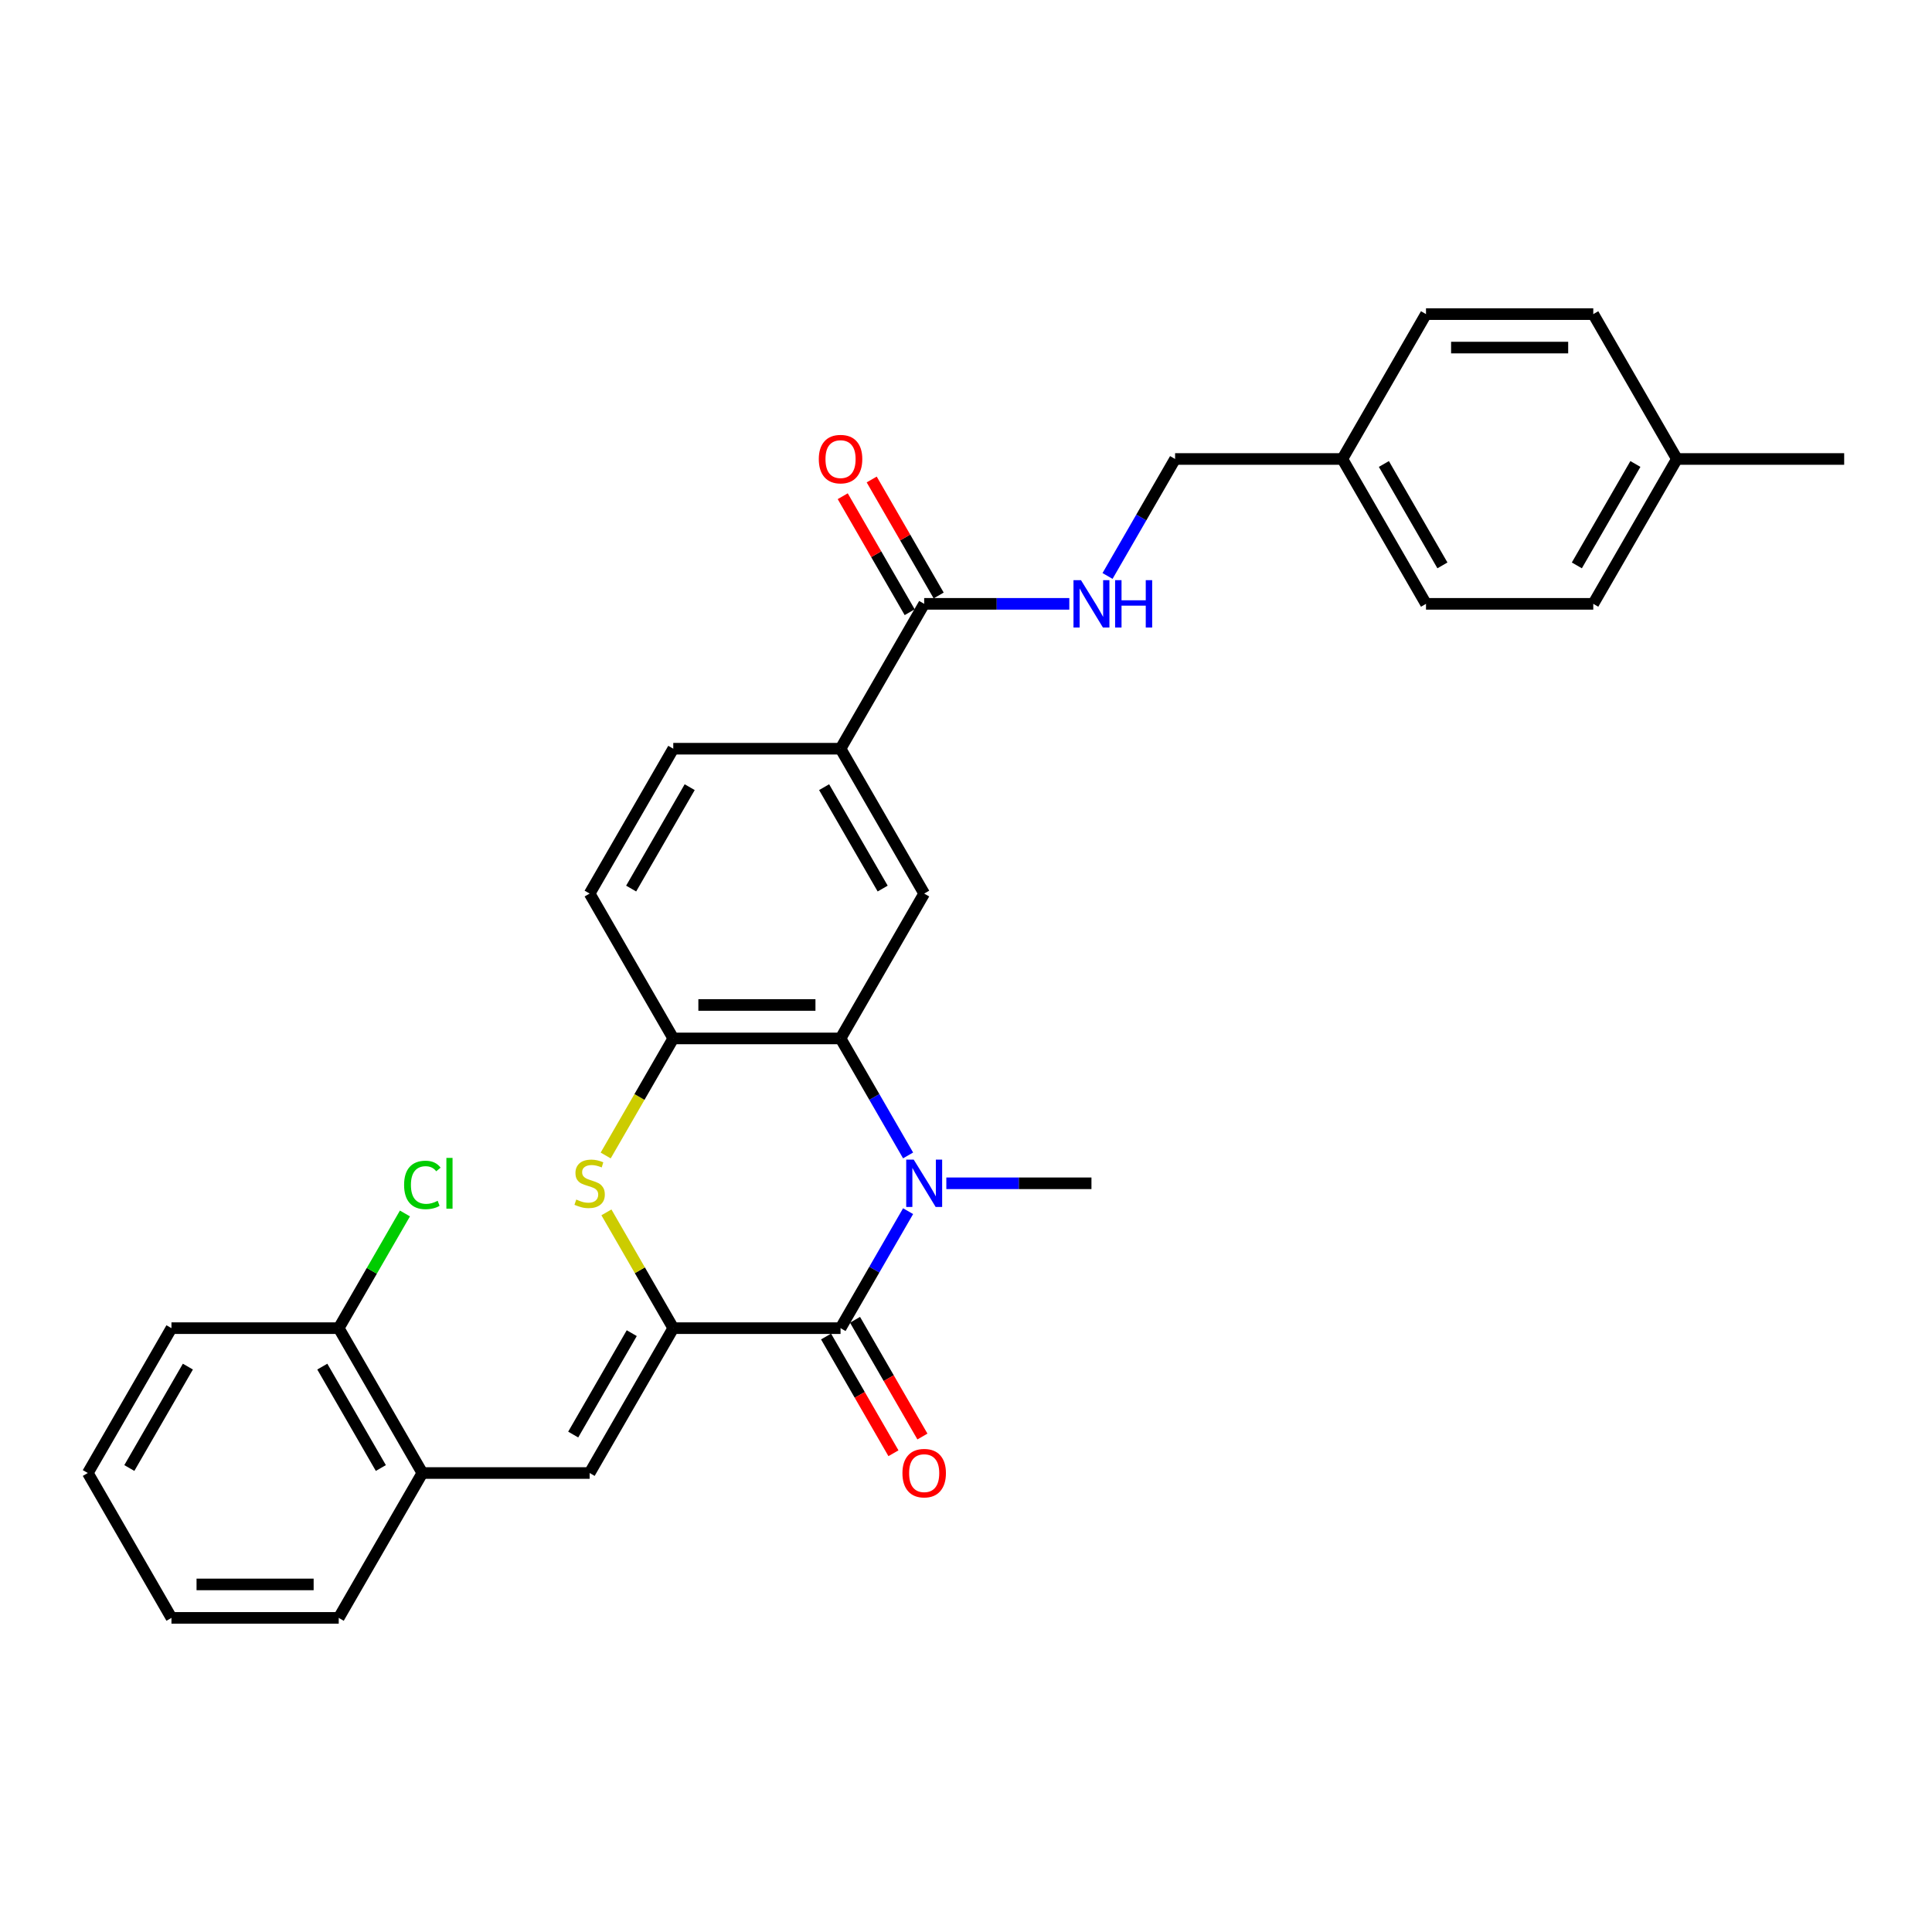 <?xml version='1.0' encoding='iso-8859-1'?>
<svg version='1.1' baseProfile='full'
              xmlns='http://www.w3.org/2000/svg'
                      xmlns:rdkit='http://www.rdkit.org/xml'
                      xmlns:xlink='http://www.w3.org/1999/xlink'
                  xml:space='preserve'
width='1000px' height='1000px' viewBox='0 0 1000 1000'>
<!-- END OF HEADER -->
<rect style='opacity:1.0;fill:#FFFFFF;stroke:none' width='1000' height='1000' x='0' y='0'> </rect>
<path class='bond-1' d='M 348.485,687.451 L 435.065,687.451' style='fill:none;fill-rule:evenodd;stroke:#000000;stroke-width:6px;stroke-linecap:butt;stroke-linejoin:miter;stroke-opacity:1' />
<path class='bond-3' d='M 348.485,687.451 L 331.184,657.485' style='fill:none;fill-rule:evenodd;stroke:#000000;stroke-width:6px;stroke-linecap:butt;stroke-linejoin:miter;stroke-opacity:1' />
<path class='bond-3' d='M 331.184,657.485 L 313.883,627.518' style='fill:none;fill-rule:evenodd;stroke:#CCCC00;stroke-width:6px;stroke-linecap:butt;stroke-linejoin:miter;stroke-opacity:1' />
<path class='bond-4' d='M 348.485,687.451 L 305.195,762.432' style='fill:none;fill-rule:evenodd;stroke:#000000;stroke-width:6px;stroke-linecap:butt;stroke-linejoin:miter;stroke-opacity:1' />
<path class='bond-4' d='M 326.995,690.04 L 296.692,742.527' style='fill:none;fill-rule:evenodd;stroke:#000000;stroke-width:6px;stroke-linecap:butt;stroke-linejoin:miter;stroke-opacity:1' />
<path class='bond-0' d='M 470.027,626.895 L 452.546,657.173' style='fill:none;fill-rule:evenodd;stroke:#0000FF;stroke-width:6px;stroke-linecap:butt;stroke-linejoin:miter;stroke-opacity:1' />
<path class='bond-0' d='M 452.546,657.173 L 435.065,687.451' style='fill:none;fill-rule:evenodd;stroke:#000000;stroke-width:6px;stroke-linecap:butt;stroke-linejoin:miter;stroke-opacity:1' />
<path class='bond-16' d='M 489.818,612.471 L 527.377,612.471' style='fill:none;fill-rule:evenodd;stroke:#0000FF;stroke-width:6px;stroke-linecap:butt;stroke-linejoin:miter;stroke-opacity:1' />
<path class='bond-16' d='M 527.377,612.471 L 564.935,612.471' style='fill:none;fill-rule:evenodd;stroke:#000000;stroke-width:6px;stroke-linecap:butt;stroke-linejoin:miter;stroke-opacity:1' />
<path class='bond-30' d='M 470.027,598.047 L 452.546,567.768' style='fill:none;fill-rule:evenodd;stroke:#0000FF;stroke-width:6px;stroke-linecap:butt;stroke-linejoin:miter;stroke-opacity:1' />
<path class='bond-30' d='M 452.546,567.768 L 435.065,537.49' style='fill:none;fill-rule:evenodd;stroke:#000000;stroke-width:6px;stroke-linecap:butt;stroke-linejoin:miter;stroke-opacity:1' />
<path class='bond-11' d='M 427.567,691.78 L 445.008,721.989' style='fill:none;fill-rule:evenodd;stroke:#000000;stroke-width:6px;stroke-linecap:butt;stroke-linejoin:miter;stroke-opacity:1' />
<path class='bond-11' d='M 445.008,721.989 L 462.449,752.198' style='fill:none;fill-rule:evenodd;stroke:#FF0000;stroke-width:6px;stroke-linecap:butt;stroke-linejoin:miter;stroke-opacity:1' />
<path class='bond-11' d='M 442.563,683.122 L 460.004,713.331' style='fill:none;fill-rule:evenodd;stroke:#000000;stroke-width:6px;stroke-linecap:butt;stroke-linejoin:miter;stroke-opacity:1' />
<path class='bond-11' d='M 460.004,713.331 L 477.445,743.54' style='fill:none;fill-rule:evenodd;stroke:#FF0000;stroke-width:6px;stroke-linecap:butt;stroke-linejoin:miter;stroke-opacity:1' />
<path class='bond-2' d='M 435.065,537.49 L 348.485,537.49' style='fill:none;fill-rule:evenodd;stroke:#000000;stroke-width:6px;stroke-linecap:butt;stroke-linejoin:miter;stroke-opacity:1' />
<path class='bond-2' d='M 422.078,520.174 L 361.472,520.174' style='fill:none;fill-rule:evenodd;stroke:#000000;stroke-width:6px;stroke-linecap:butt;stroke-linejoin:miter;stroke-opacity:1' />
<path class='bond-6' d='M 435.065,537.49 L 478.355,462.51' style='fill:none;fill-rule:evenodd;stroke:#000000;stroke-width:6px;stroke-linecap:butt;stroke-linejoin:miter;stroke-opacity:1' />
<path class='bond-5' d='M 313.503,598.081 L 330.994,567.786' style='fill:none;fill-rule:evenodd;stroke:#CCCC00;stroke-width:6px;stroke-linecap:butt;stroke-linejoin:miter;stroke-opacity:1' />
<path class='bond-5' d='M 330.994,567.786 L 348.485,537.49' style='fill:none;fill-rule:evenodd;stroke:#000000;stroke-width:6px;stroke-linecap:butt;stroke-linejoin:miter;stroke-opacity:1' />
<path class='bond-9' d='M 305.195,762.432 L 218.615,762.432' style='fill:none;fill-rule:evenodd;stroke:#000000;stroke-width:6px;stroke-linecap:butt;stroke-linejoin:miter;stroke-opacity:1' />
<path class='bond-12' d='M 348.485,537.49 L 305.195,462.51' style='fill:none;fill-rule:evenodd;stroke:#000000;stroke-width:6px;stroke-linecap:butt;stroke-linejoin:miter;stroke-opacity:1' />
<path class='bond-32' d='M 478.355,462.51 L 435.065,387.529' style='fill:none;fill-rule:evenodd;stroke:#000000;stroke-width:6px;stroke-linecap:butt;stroke-linejoin:miter;stroke-opacity:1' />
<path class='bond-32' d='M 456.865,459.921 L 426.562,407.434' style='fill:none;fill-rule:evenodd;stroke:#000000;stroke-width:6px;stroke-linecap:butt;stroke-linejoin:miter;stroke-opacity:1' />
<path class='bond-7' d='M 478.355,312.549 L 435.065,387.529' style='fill:none;fill-rule:evenodd;stroke:#000000;stroke-width:6px;stroke-linecap:butt;stroke-linejoin:miter;stroke-opacity:1' />
<path class='bond-10' d='M 478.355,312.549 L 515.913,312.549' style='fill:none;fill-rule:evenodd;stroke:#000000;stroke-width:6px;stroke-linecap:butt;stroke-linejoin:miter;stroke-opacity:1' />
<path class='bond-10' d='M 515.913,312.549 L 553.472,312.549' style='fill:none;fill-rule:evenodd;stroke:#0000FF;stroke-width:6px;stroke-linecap:butt;stroke-linejoin:miter;stroke-opacity:1' />
<path class='bond-13' d='M 485.853,308.22 L 468.522,278.201' style='fill:none;fill-rule:evenodd;stroke:#000000;stroke-width:6px;stroke-linecap:butt;stroke-linejoin:miter;stroke-opacity:1' />
<path class='bond-13' d='M 468.522,278.201 L 451.191,248.183' style='fill:none;fill-rule:evenodd;stroke:#FF0000;stroke-width:6px;stroke-linecap:butt;stroke-linejoin:miter;stroke-opacity:1' />
<path class='bond-13' d='M 470.857,316.878 L 453.526,286.859' style='fill:none;fill-rule:evenodd;stroke:#000000;stroke-width:6px;stroke-linecap:butt;stroke-linejoin:miter;stroke-opacity:1' />
<path class='bond-13' d='M 453.526,286.859 L 436.195,256.841' style='fill:none;fill-rule:evenodd;stroke:#FF0000;stroke-width:6px;stroke-linecap:butt;stroke-linejoin:miter;stroke-opacity:1' />
<path class='bond-8' d='M 435.065,387.529 L 348.485,387.529' style='fill:none;fill-rule:evenodd;stroke:#000000;stroke-width:6px;stroke-linecap:butt;stroke-linejoin:miter;stroke-opacity:1' />
<path class='bond-14' d='M 218.615,762.432 L 175.325,687.451' style='fill:none;fill-rule:evenodd;stroke:#000000;stroke-width:6px;stroke-linecap:butt;stroke-linejoin:miter;stroke-opacity:1' />
<path class='bond-14' d='M 197.125,759.843 L 166.822,707.356' style='fill:none;fill-rule:evenodd;stroke:#000000;stroke-width:6px;stroke-linecap:butt;stroke-linejoin:miter;stroke-opacity:1' />
<path class='bond-25' d='M 218.615,762.432 L 175.325,837.412' style='fill:none;fill-rule:evenodd;stroke:#000000;stroke-width:6px;stroke-linecap:butt;stroke-linejoin:miter;stroke-opacity:1' />
<path class='bond-17' d='M 573.263,298.124 L 590.744,267.846' style='fill:none;fill-rule:evenodd;stroke:#0000FF;stroke-width:6px;stroke-linecap:butt;stroke-linejoin:miter;stroke-opacity:1' />
<path class='bond-17' d='M 590.744,267.846 L 608.225,237.568' style='fill:none;fill-rule:evenodd;stroke:#000000;stroke-width:6px;stroke-linecap:butt;stroke-linejoin:miter;stroke-opacity:1' />
<path class='bond-15' d='M 305.195,462.51 L 348.485,387.529' style='fill:none;fill-rule:evenodd;stroke:#000000;stroke-width:6px;stroke-linecap:butt;stroke-linejoin:miter;stroke-opacity:1' />
<path class='bond-15' d='M 326.684,459.921 L 356.987,407.434' style='fill:none;fill-rule:evenodd;stroke:#000000;stroke-width:6px;stroke-linecap:butt;stroke-linejoin:miter;stroke-opacity:1' />
<path class='bond-19' d='M 175.325,687.451 L 192.461,657.771' style='fill:none;fill-rule:evenodd;stroke:#000000;stroke-width:6px;stroke-linecap:butt;stroke-linejoin:miter;stroke-opacity:1' />
<path class='bond-19' d='M 192.461,657.771 L 209.597,628.09' style='fill:none;fill-rule:evenodd;stroke:#00CC00;stroke-width:6px;stroke-linecap:butt;stroke-linejoin:miter;stroke-opacity:1' />
<path class='bond-26' d='M 175.325,687.451 L 88.745,687.451' style='fill:none;fill-rule:evenodd;stroke:#000000;stroke-width:6px;stroke-linecap:butt;stroke-linejoin:miter;stroke-opacity:1' />
<path class='bond-18' d='M 608.225,237.568 L 694.805,237.568' style='fill:none;fill-rule:evenodd;stroke:#000000;stroke-width:6px;stroke-linecap:butt;stroke-linejoin:miter;stroke-opacity:1' />
<path class='bond-21' d='M 694.805,237.568 L 738.095,162.588' style='fill:none;fill-rule:evenodd;stroke:#000000;stroke-width:6px;stroke-linecap:butt;stroke-linejoin:miter;stroke-opacity:1' />
<path class='bond-22' d='M 694.805,237.568 L 738.095,312.549' style='fill:none;fill-rule:evenodd;stroke:#000000;stroke-width:6px;stroke-linecap:butt;stroke-linejoin:miter;stroke-opacity:1' />
<path class='bond-22' d='M 716.295,240.157 L 746.598,292.644' style='fill:none;fill-rule:evenodd;stroke:#000000;stroke-width:6px;stroke-linecap:butt;stroke-linejoin:miter;stroke-opacity:1' />
<path class='bond-20' d='M 867.965,237.568 L 824.675,312.549' style='fill:none;fill-rule:evenodd;stroke:#000000;stroke-width:6px;stroke-linecap:butt;stroke-linejoin:miter;stroke-opacity:1' />
<path class='bond-20' d='M 846.476,240.157 L 816.173,292.644' style='fill:none;fill-rule:evenodd;stroke:#000000;stroke-width:6px;stroke-linecap:butt;stroke-linejoin:miter;stroke-opacity:1' />
<path class='bond-27' d='M 867.965,237.568 L 954.545,237.568' style='fill:none;fill-rule:evenodd;stroke:#000000;stroke-width:6px;stroke-linecap:butt;stroke-linejoin:miter;stroke-opacity:1' />
<path class='bond-33' d='M 867.965,237.568 L 824.675,162.588' style='fill:none;fill-rule:evenodd;stroke:#000000;stroke-width:6px;stroke-linecap:butt;stroke-linejoin:miter;stroke-opacity:1' />
<path class='bond-23' d='M 738.095,162.588 L 824.675,162.588' style='fill:none;fill-rule:evenodd;stroke:#000000;stroke-width:6px;stroke-linecap:butt;stroke-linejoin:miter;stroke-opacity:1' />
<path class='bond-23' d='M 751.082,179.904 L 811.688,179.904' style='fill:none;fill-rule:evenodd;stroke:#000000;stroke-width:6px;stroke-linecap:butt;stroke-linejoin:miter;stroke-opacity:1' />
<path class='bond-24' d='M 738.095,312.549 L 824.675,312.549' style='fill:none;fill-rule:evenodd;stroke:#000000;stroke-width:6px;stroke-linecap:butt;stroke-linejoin:miter;stroke-opacity:1' />
<path class='bond-28' d='M 175.325,837.412 L 88.745,837.412' style='fill:none;fill-rule:evenodd;stroke:#000000;stroke-width:6px;stroke-linecap:butt;stroke-linejoin:miter;stroke-opacity:1' />
<path class='bond-28' d='M 162.338,820.096 L 101.732,820.096' style='fill:none;fill-rule:evenodd;stroke:#000000;stroke-width:6px;stroke-linecap:butt;stroke-linejoin:miter;stroke-opacity:1' />
<path class='bond-31' d='M 88.745,687.451 L 45.455,762.432' style='fill:none;fill-rule:evenodd;stroke:#000000;stroke-width:6px;stroke-linecap:butt;stroke-linejoin:miter;stroke-opacity:1' />
<path class='bond-31' d='M 97.247,707.356 L 66.944,759.843' style='fill:none;fill-rule:evenodd;stroke:#000000;stroke-width:6px;stroke-linecap:butt;stroke-linejoin:miter;stroke-opacity:1' />
<path class='bond-29' d='M 88.745,837.412 L 45.455,762.432' style='fill:none;fill-rule:evenodd;stroke:#000000;stroke-width:6px;stroke-linecap:butt;stroke-linejoin:miter;stroke-opacity:1' />
<path  class='atom-1' d='M 472.935 600.211
L 480.97 613.198
Q 481.766 614.479, 483.048 616.8
Q 484.329 619.12, 484.398 619.259
L 484.398 600.211
L 487.654 600.211
L 487.654 624.731
L 484.294 624.731
L 475.671 610.531
Q 474.667 608.869, 473.593 606.964
Q 472.554 605.06, 472.242 604.471
L 472.242 624.731
L 469.056 624.731
L 469.056 600.211
L 472.935 600.211
' fill='#0000FF'/>
<path  class='atom-4' d='M 298.268 620.886
Q 298.545 620.99, 299.688 621.475
Q 300.831 621.96, 302.078 622.272
Q 303.359 622.549, 304.606 622.549
Q 306.926 622.549, 308.277 621.441
Q 309.628 620.298, 309.628 618.324
Q 309.628 616.973, 308.935 616.142
Q 308.277 615.311, 307.238 614.86
Q 306.199 614.41, 304.468 613.891
Q 302.286 613.233, 300.97 612.609
Q 299.688 611.986, 298.753 610.67
Q 297.853 609.354, 297.853 607.137
Q 297.853 604.055, 299.931 602.15
Q 302.043 600.246, 306.199 600.246
Q 309.039 600.246, 312.26 601.596
L 311.463 604.263
Q 308.519 603.051, 306.303 603.051
Q 303.913 603.051, 302.597 604.055
Q 301.281 605.025, 301.316 606.722
Q 301.316 608.038, 301.974 608.834
Q 302.667 609.631, 303.636 610.081
Q 304.641 610.531, 306.303 611.051
Q 308.519 611.744, 309.835 612.436
Q 311.152 613.129, 312.087 614.549
Q 313.056 615.934, 313.056 618.324
Q 313.056 621.718, 310.771 623.553
Q 308.519 625.354, 304.745 625.354
Q 302.563 625.354, 300.9 624.869
Q 299.273 624.419, 297.333 623.622
L 298.268 620.886
' fill='#CCCC00'/>
<path  class='atom-11' d='M 559.515 300.289
L 567.55 313.276
Q 568.346 314.557, 569.628 316.878
Q 570.909 319.198, 570.978 319.336
L 570.978 300.289
L 574.234 300.289
L 574.234 324.808
L 570.874 324.808
L 562.251 310.609
Q 561.247 308.947, 560.173 307.042
Q 559.134 305.137, 558.823 304.549
L 558.823 324.808
L 555.636 324.808
L 555.636 300.289
L 559.515 300.289
' fill='#0000FF'/>
<path  class='atom-11' d='M 577.177 300.289
L 580.502 300.289
L 580.502 310.713
L 593.039 310.713
L 593.039 300.289
L 596.364 300.289
L 596.364 324.808
L 593.039 324.808
L 593.039 313.484
L 580.502 313.484
L 580.502 324.808
L 577.177 324.808
L 577.177 300.289
' fill='#0000FF'/>
<path  class='atom-12' d='M 467.1 762.501
Q 467.1 756.614, 470.009 753.324
Q 472.918 750.034, 478.355 750.034
Q 483.792 750.034, 486.701 753.324
Q 489.61 756.614, 489.61 762.501
Q 489.61 768.458, 486.667 771.852
Q 483.723 775.211, 478.355 775.211
Q 472.952 775.211, 470.009 771.852
Q 467.1 768.493, 467.1 762.501
M 478.355 772.441
Q 482.095 772.441, 484.104 769.947
Q 486.147 767.419, 486.147 762.501
Q 486.147 757.687, 484.104 755.263
Q 482.095 752.804, 478.355 752.804
Q 474.615 752.804, 472.571 755.228
Q 470.563 757.653, 470.563 762.501
Q 470.563 767.454, 472.571 769.947
Q 474.615 772.441, 478.355 772.441
' fill='#FF0000'/>
<path  class='atom-14' d='M 423.81 237.637
Q 423.81 231.75, 426.719 228.46
Q 429.628 225.17, 435.065 225.17
Q 440.502 225.17, 443.411 228.46
Q 446.32 231.75, 446.32 237.637
Q 446.32 243.594, 443.377 246.988
Q 440.433 250.347, 435.065 250.347
Q 429.662 250.347, 426.719 246.988
Q 423.81 243.629, 423.81 237.637
M 435.065 247.577
Q 438.805 247.577, 440.814 245.083
Q 442.857 242.555, 442.857 237.637
Q 442.857 232.823, 440.814 230.399
Q 438.805 227.94, 435.065 227.94
Q 431.325 227.94, 429.281 230.365
Q 427.273 232.789, 427.273 237.637
Q 427.273 242.59, 429.281 245.083
Q 431.325 247.577, 435.065 247.577
' fill='#FF0000'/>
<path  class='atom-20' d='M 209.16 613.319
Q 209.16 607.224, 212 604.038
Q 214.874 600.817, 220.312 600.817
Q 225.368 600.817, 228.069 604.384
L 225.784 606.254
Q 223.81 603.657, 220.312 603.657
Q 216.606 603.657, 214.632 606.15
Q 212.693 608.609, 212.693 613.319
Q 212.693 618.168, 214.701 620.661
Q 216.745 623.155, 220.693 623.155
Q 223.394 623.155, 226.545 621.527
L 227.515 624.125
Q 226.234 624.956, 224.294 625.441
Q 222.355 625.925, 220.208 625.925
Q 214.874 625.925, 212 622.67
Q 209.16 619.415, 209.16 613.319
' fill='#00CC00'/>
<path  class='atom-20' d='M 231.048 599.328
L 234.234 599.328
L 234.234 625.614
L 231.048 625.614
L 231.048 599.328
' fill='#00CC00'/>
</svg>
